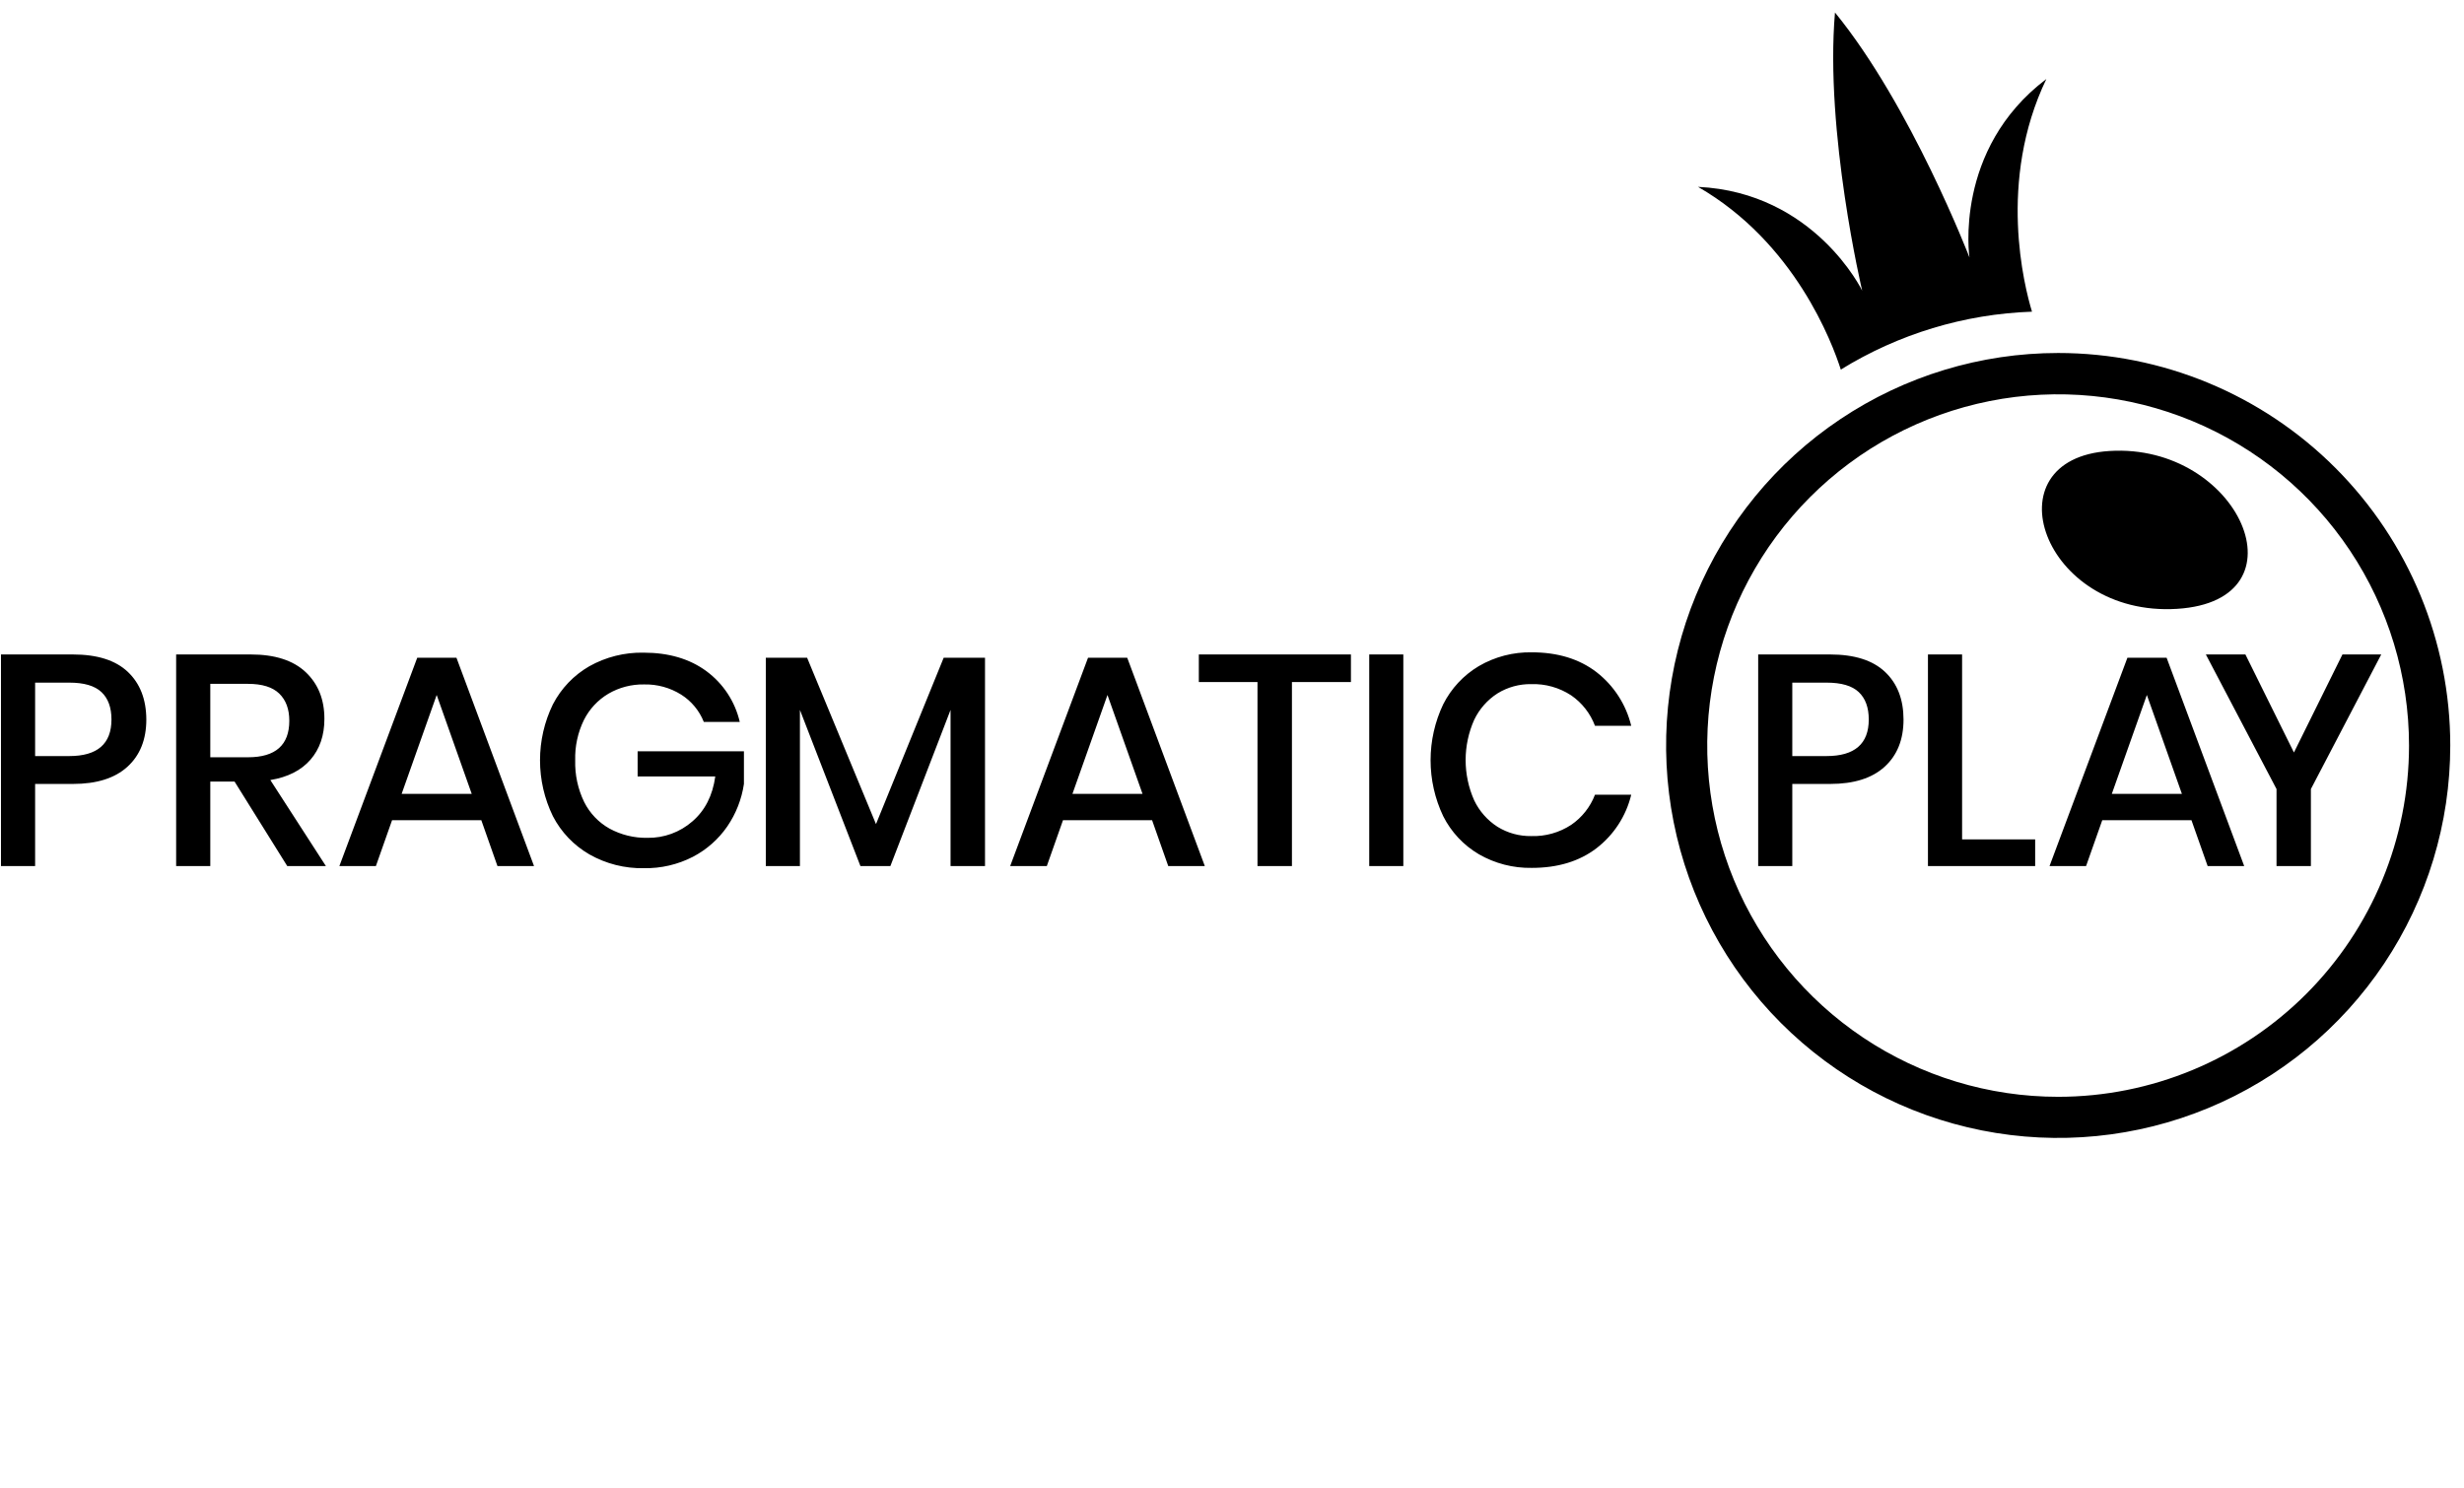 <svg width="197" height="119" viewBox="0 0 197 119" fill="none" xmlns="http://www.w3.org/2000/svg">
<g clip-path="url(#clip0_2638_994)">
<path d="M168.663 36.063C158.933 36.669 163.302 49.356 174.058 48.686C184.581 48.031 179.03 35.418 168.663 36.063Z" fill="black"/>
<path d="M164.554 28.227C158.354 28.227 152.294 30.068 147.139 33.517C141.984 36.965 137.966 41.867 135.593 47.601C133.221 53.336 132.6 59.646 133.809 65.734C135.019 71.822 138.004 77.414 142.388 81.803C146.772 86.192 152.358 89.181 158.439 90.392C164.52 91.603 170.823 90.981 176.551 88.606C182.279 86.231 187.174 82.208 190.619 77.047C194.063 71.886 195.902 65.818 195.902 59.611C195.902 51.288 192.599 43.305 186.72 37.419C180.842 31.534 172.868 28.227 164.554 28.227ZM164.554 87.706C159.006 87.707 153.581 86.06 148.967 82.975C144.353 79.889 140.756 75.503 138.632 70.371C136.508 65.238 135.951 59.591 137.033 54.142C138.115 48.693 140.787 43.688 144.71 39.76C148.633 35.831 153.632 33.156 159.074 32.071C164.517 30.987 170.158 31.543 175.284 33.669C180.411 35.795 184.793 39.395 187.876 44.014C190.959 48.633 192.604 54.063 192.604 59.619C192.604 67.067 189.649 74.21 184.389 79.478C179.129 84.745 171.994 87.705 164.554 87.706ZM163.609 6.318C156.167 11.95 157.461 20.587 157.461 20.587C157.461 20.587 152.783 8.431 146.709 1C145.889 10.566 148.883 23.241 148.883 23.241C148.883 23.241 145.08 15.382 135.759 14.942C143.49 19.39 146.489 27.404 147.175 29.554C151.782 26.707 157.051 25.111 162.461 24.923C161.852 22.922 159.684 14.488 163.609 6.318Z" fill="black"/>
<path d="M2.808 62.688V69.256H0.078V52.334H5.824C7.773 52.334 9.237 52.797 10.218 53.725C11.199 54.652 11.692 55.923 11.699 57.535C11.699 59.135 11.196 60.394 10.191 61.311C9.185 62.229 7.733 62.688 5.834 62.688H2.808ZM8.912 57.535C8.912 56.577 8.645 55.845 8.11 55.341C7.575 54.837 6.718 54.586 5.538 54.587H2.808V60.459H5.538C7.786 60.459 8.911 59.484 8.912 57.535ZM22.967 69.256L18.753 62.498H16.813V69.256H14.083V52.334H20.047C21.977 52.334 23.441 52.805 24.44 53.747C25.439 54.69 25.938 55.937 25.936 57.489C25.936 58.806 25.565 59.893 24.823 60.748C24.081 61.603 23.011 62.146 21.614 62.376L26.057 69.256H22.967ZM16.813 60.555H19.825C22.029 60.555 23.131 59.581 23.13 57.632C23.13 56.706 22.862 55.983 22.327 55.462C21.792 54.943 20.96 54.684 19.825 54.684H16.813V60.555ZM38.482 65.589H31.346L30.053 69.256H27.133L33.358 52.598H36.495L42.696 69.256H39.773L38.482 65.589ZM37.715 63.481L34.913 55.573L32.112 63.481H37.715ZM56.486 53.675C57.826 54.666 58.769 56.103 59.145 57.728H56.271C55.913 56.828 55.28 56.064 54.462 55.546C53.571 54.987 52.534 54.704 51.483 54.731C50.487 54.714 49.505 54.971 48.644 55.472C47.802 55.972 47.121 56.703 46.682 57.58C46.194 58.582 45.956 59.688 45.988 60.802C45.956 61.955 46.203 63.099 46.707 64.136C47.154 65.029 47.858 65.768 48.728 66.256C49.657 66.761 50.7 67.017 51.757 66.998C53.083 67.021 54.37 66.549 55.368 65.673C56.372 64.803 56.978 63.609 57.187 62.09H50.979V60.076H59.478V62.688C59.298 63.905 58.844 65.066 58.15 66.081C57.445 67.105 56.5 67.941 55.398 68.515C54.188 69.137 52.843 69.449 51.483 69.424C49.957 69.456 48.452 69.075 47.124 68.322C45.879 67.604 44.865 66.543 44.204 65.265C43.526 63.873 43.175 62.344 43.175 60.795C43.175 59.246 43.526 57.717 44.204 56.325C44.862 55.052 45.871 53.996 47.111 53.28C48.437 52.535 49.938 52.159 51.458 52.19C53.471 52.19 55.147 52.685 56.486 53.675ZM78.753 52.598V69.256H75.998V56.769L71.187 69.256H68.793L63.955 56.769V69.256H61.228V52.598H64.53L70.037 65.9L75.448 52.598H78.753ZM92.111 65.589H84.987L83.694 69.256H80.764L86.989 52.598H90.124L96.327 69.256H93.404L92.111 65.589ZM91.346 63.481L88.544 55.573L85.743 63.481H91.346ZM108.009 52.334V54.538H103.292V69.256H100.538V54.538H95.848V52.334H108.009ZM112.198 52.334V69.256H109.471V52.334H112.198ZM127.642 53.747C129.027 54.821 130.006 56.335 130.419 58.039H127.521C127.151 57.052 126.487 56.202 125.618 55.605C124.67 54.984 123.554 54.669 122.422 54.706C121.472 54.691 120.537 54.948 119.729 55.447C118.92 55.965 118.273 56.7 117.86 57.568C117.411 58.579 117.179 59.673 117.179 60.78C117.179 61.887 117.411 62.981 117.86 63.993C118.272 64.861 118.92 65.597 119.729 66.115C120.537 66.615 121.472 66.872 122.422 66.857C123.554 66.894 124.67 66.581 125.618 65.96C126.482 65.369 127.146 64.528 127.521 63.55H130.419C130.009 65.252 129.029 66.761 127.642 67.828C126.27 68.876 124.546 69.4 122.471 69.4C120.985 69.428 119.52 69.05 118.233 68.307C117.011 67.588 116.022 66.531 115.385 65.263C114.721 63.866 114.377 62.339 114.377 60.792C114.377 59.246 114.721 57.719 115.385 56.322C116.024 55.052 117.012 53.992 118.233 53.265C119.518 52.516 120.984 52.135 122.471 52.163C124.544 52.165 126.268 52.693 127.642 53.747ZM143.296 62.688V69.256H140.569V52.334H146.315C148.26 52.334 149.724 52.797 150.708 53.725C151.692 54.652 152.186 55.923 152.189 57.535C152.189 59.135 151.687 60.394 150.681 61.311C149.676 62.229 148.224 62.688 146.325 62.688H143.296ZM149.41 57.535C149.41 56.577 149.143 55.845 148.608 55.341C148.073 54.837 147.215 54.586 146.033 54.587H143.296V60.459H146.026C148.282 60.459 149.41 59.484 149.41 57.535ZM156.872 67.124H162.714V69.256H154.142V52.334H156.872V67.124ZM175.211 65.589H168.078L166.784 69.256H163.862L170.089 52.598H173.224L179.427 69.256H176.505L175.211 65.589ZM174.446 63.481L171.644 55.573L168.843 63.481H174.446ZM190.384 52.334L184.759 63.096V69.256H182.011V63.096L176.361 52.334H179.523L183.403 60.172L187.281 52.334H190.384Z" fill="black"/>
</g>
<defs>
<clipPath id="clip0_2638_994">
<rect width="196" height="119" fill="white" transform="translate(0.016)"/>
</clipPath>
</defs>
</svg>
